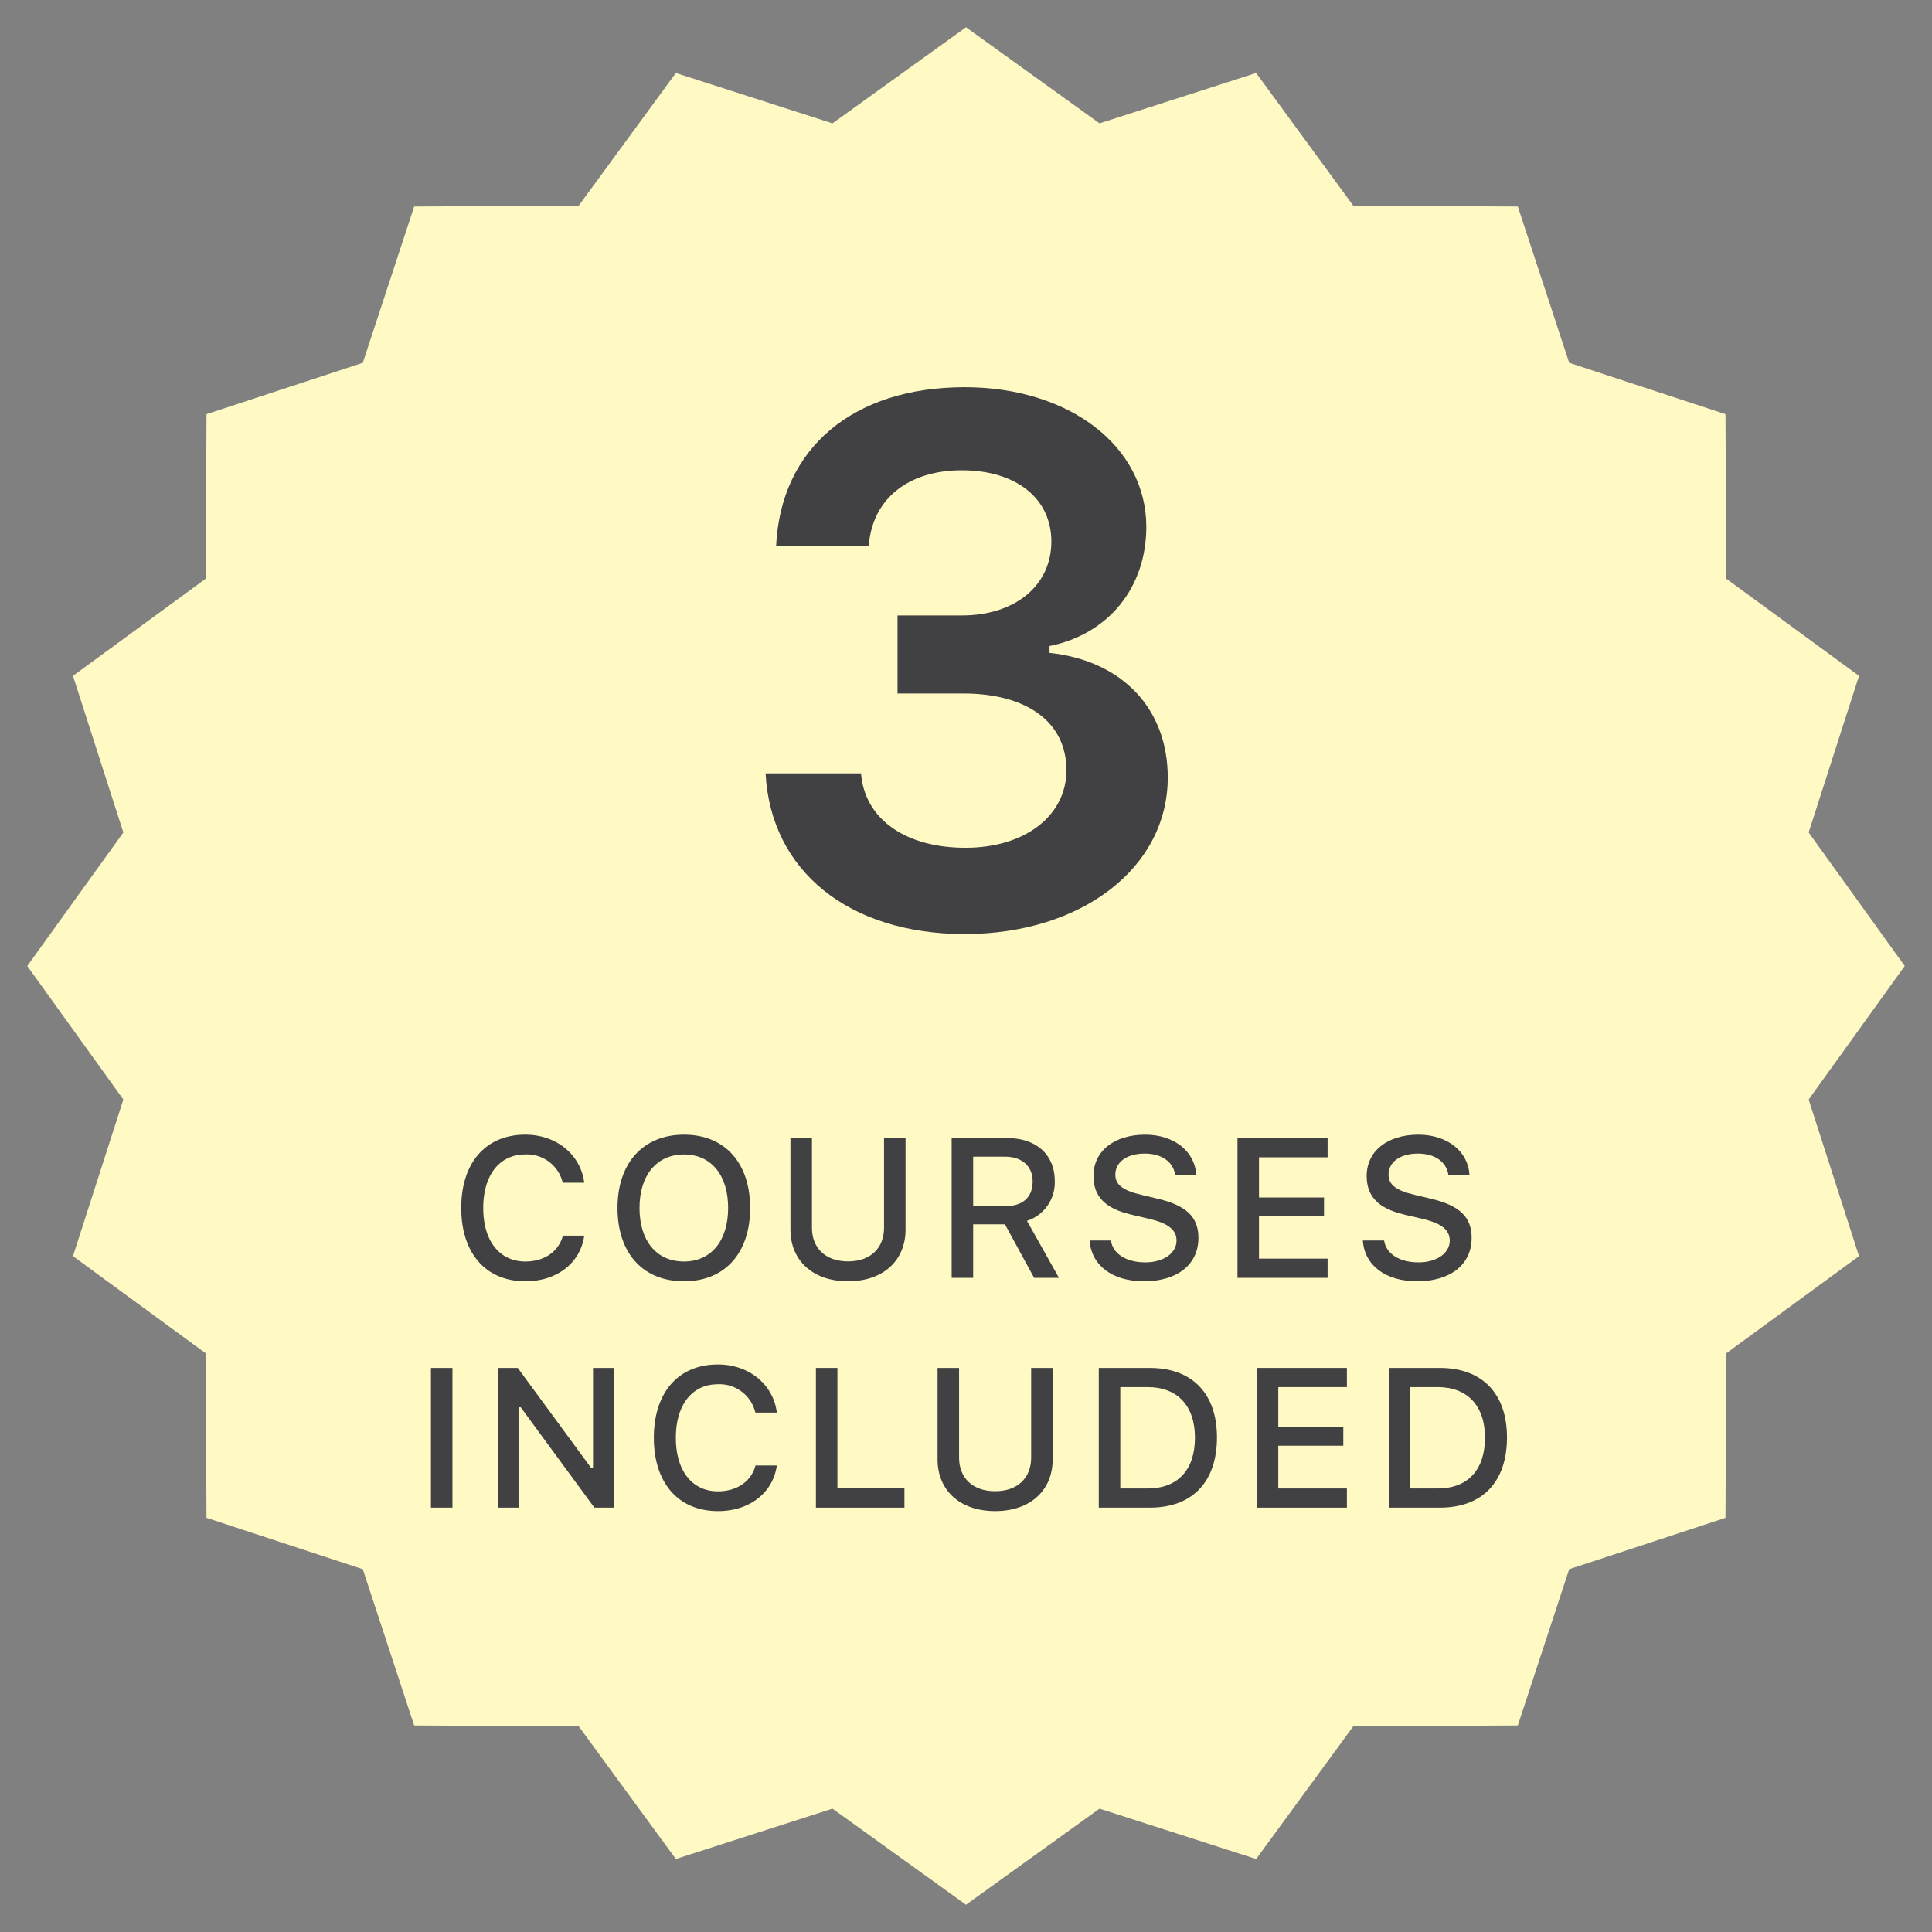 <?xml version="1.0" encoding="utf-8"?><svg xmlns="http://www.w3.org/2000/svg" viewBox="0 0 496 496"><rect x="0" y="0" width="496" height="496" fill="#808080" stroke="none"/><title>badge_3_courses</title><g id="icon"><polygon points="489 248 464.334 282.281 477.264 322.491 443.18 347.435 442.983 389.67 402.856 402.857 389.669 442.984 347.435 443.18 322.49 477.264 282.281 464.334 248 489 213.719 464.334 173.509 477.264 148.565 443.18 106.33 442.983 93.143 402.856 53.016 389.669 52.82 347.435 18.736 322.49 31.666 282.281 7 248 31.666 213.719 18.736 173.509 52.82 148.565 53.017 106.33 93.144 93.143 106.331 53.016 148.565 52.82 173.51 18.736 213.719 31.666 248 7 282.281 31.666 322.491 18.736 347.435 52.82 389.67 53.017 402.857 93.144 442.984 106.331 443.18 148.565 477.264 173.51 464.334 213.719 489 248" fill="#fff9c4"/></g><g id="Capa_1" data-name="Capa 1"><path d="M230.422,158.002h16.523c13.594,0,22.969-7.617,22.969-18.984,0-11.133-9.141-18.281-22.969-18.281-13.945,0-23.086,7.5-23.906,19.453H199.25c1.172-25.078,19.688-40.781,48.398-40.781,26.836,0,46.641,15.117,46.641,35.859,0,15.586-9.727,27.539-24.844,30.586v1.758c18.633,1.992,30.352,14.297,30.352,31.992,0,23.203-22.148,40.195-52.148,40.195-29.648,0-49.805-16.172-51.094-41.25h24.492c.938,11.719,11.367,19.102,26.836,19.102,15.234,0,25.898-8.203,25.898-19.922,0-12.305-10.078-19.688-26.484-19.688h-16.875Z" fill="#414042"/><path d="M118.413,310.123c0-11.617,6.284-18.821,16.44-18.821,7.998,0,14.219,5.11,15.139,12.347h-5.522a9.439,9.439,0,0,0-9.617-7.269c-6.633,0-10.791,5.3-10.791,13.743,0,8.441,4.158,13.742,10.823,13.742,4.856,0,8.569-2.57,9.617-6.633h5.491c-1.016,7.045-7.014,11.711-15.107,11.711C124.729,328.943,118.413,321.738,118.413,310.123Z" fill="#414042"/><path d="M192.585,310.123c0,11.521-6.443,18.82-16.98,18.82-10.632,0-17.075-7.3-17.075-18.82,0-11.585,6.602-18.821,17.075-18.821C186.11,291.302,192.585,298.57,192.585,310.123Zm-28.406,0c0,8.347,4.285,13.742,11.426,13.742,7.014,0,11.331-5.396,11.331-13.742,0-8.411-4.348-13.743-11.331-13.743C168.591,296.38,164.179,301.712,164.179,310.123Z" fill="#414042"/><path d="M208.454,315.232c0,5.078,3.364,8.602,9.268,8.602,5.872,0,9.236-3.523,9.236-8.602v-23.042H232.48V315.709c0,7.775-5.618,13.234-14.758,13.234-9.172,0-14.79-5.459-14.79-13.234V292.19h5.522Z" fill="#414042"/><path d="M249.841,328.055h-5.522V292.19H258.696c7.363,0,12.092,4.284,12.092,11.013a10.337,10.337,0,0,1-7.141,10.221l8.22,14.631h-6.379l-7.49-13.742h-8.157Zm0-18.408h8.284c4.443,0,6.982-2.285,6.982-6.316,0-3.967-2.729-6.379-7.141-6.379h-8.125Z" fill="#414042"/><path d="M285.197,318.47c.508,3.428,3.936,5.618,8.855,5.618,4.634,0,7.998-2.35,7.998-5.586,0-2.762-2.126-4.443-6.982-5.586l-4.729-1.111c-6.633-1.555-9.617-4.666-9.617-9.902,0-6.348,5.3-10.601,13.267-10.601,7.363,0,12.791,4.253,13.108,10.283h-5.396c-.54-3.364-3.523-5.427-7.808-5.427-4.539,0-7.554,2.126-7.554,5.427,0,2.571,1.936,4.062,6.729,5.173l3.999.953c7.522,1.745,10.601,4.729,10.601,10.092,0,6.824-5.396,11.141-14.028,11.141-8.062,0-13.489-4.094-13.901-10.474Z" fill="#414042"/><path d="M340.834,328.055h-23.137V292.19h23.137v4.919H323.22V307.425h16.694v4.729H323.22v10.98h17.615Z" fill="#414042"/><path d="M355.339,318.47c.508,3.428,3.936,5.618,8.855,5.618,4.634,0,7.998-2.35,7.998-5.586,0-2.762-2.126-4.443-6.982-5.586l-4.729-1.111c-6.633-1.555-9.617-4.666-9.617-9.902,0-6.348,5.3-10.601,13.267-10.601,7.363,0,12.791,4.253,13.108,10.283h-5.396c-.54-3.364-3.523-5.427-7.808-5.427-4.539,0-7.554,2.126-7.554,5.427,0,2.571,1.936,4.062,6.729,5.173l3.999.953c7.522,1.745,10.601,4.729,10.601,10.092,0,6.824-5.396,11.141-14.028,11.141-8.062,0-13.489-4.094-13.901-10.474Z" fill="#414042"/><path d="M110.637,387.055V351.19h5.522v35.864Z" fill="#414042"/><path d="M127.871,387.055V351.19H132.917l18.916,25.771h.413V351.19h5.364v35.864h-5.015l-18.916-25.771h-.444v25.771Z" fill="#414042"/><path d="M167.861,369.123c0-11.617,6.284-18.821,16.44-18.821,7.998,0,14.219,5.11,15.139,12.347H193.918a9.439,9.439,0,0,0-9.617-7.269c-6.633,0-10.791,5.3-10.791,13.743,0,8.441,4.158,13.742,10.823,13.742,4.856,0,8.569-2.57,9.617-6.633h5.491c-1.016,7.045-7.014,11.711-15.107,11.711C174.177,387.943,167.861,380.738,167.861,369.123Z" fill="#414042"/><path d="M232.194,387.055H209.47V351.19h5.522v30.882h17.202Z" fill="#414042"/><path d="M246.223,374.232c0,5.078,3.364,8.602,9.268,8.602,5.872,0,9.236-3.523,9.236-8.602v-23.042h5.522V374.709c0,7.775-5.618,13.234-14.758,13.234-9.172,0-14.79-5.459-14.79-13.234V351.19h5.522Z" fill="#414042"/><path d="M295.195,351.19c10.854,0,17.234,6.569,17.234,17.837,0,11.426-6.316,18.027-17.234,18.027H282.087V351.19Zm-7.585,30.944h7.014c7.712,0,12.156-4.729,12.156-13.044,0-8.188-4.507-12.981-12.156-12.981h-7.014Z" fill="#414042"/><path d="M345.786,387.055h-23.137V351.19h23.137v4.919H328.171V366.425h16.694v4.729H328.171v10.98h17.615Z" fill="#414042"/><path d="M369.653,351.19c10.854,0,17.234,6.569,17.234,17.837,0,11.426-6.316,18.027-17.234,18.027H356.545V351.19Zm-7.585,30.944h7.014c7.712,0,12.156-4.729,12.156-13.044,0-8.188-4.507-12.981-12.156-12.981h-7.014Z" fill="#414042"/></g></svg>